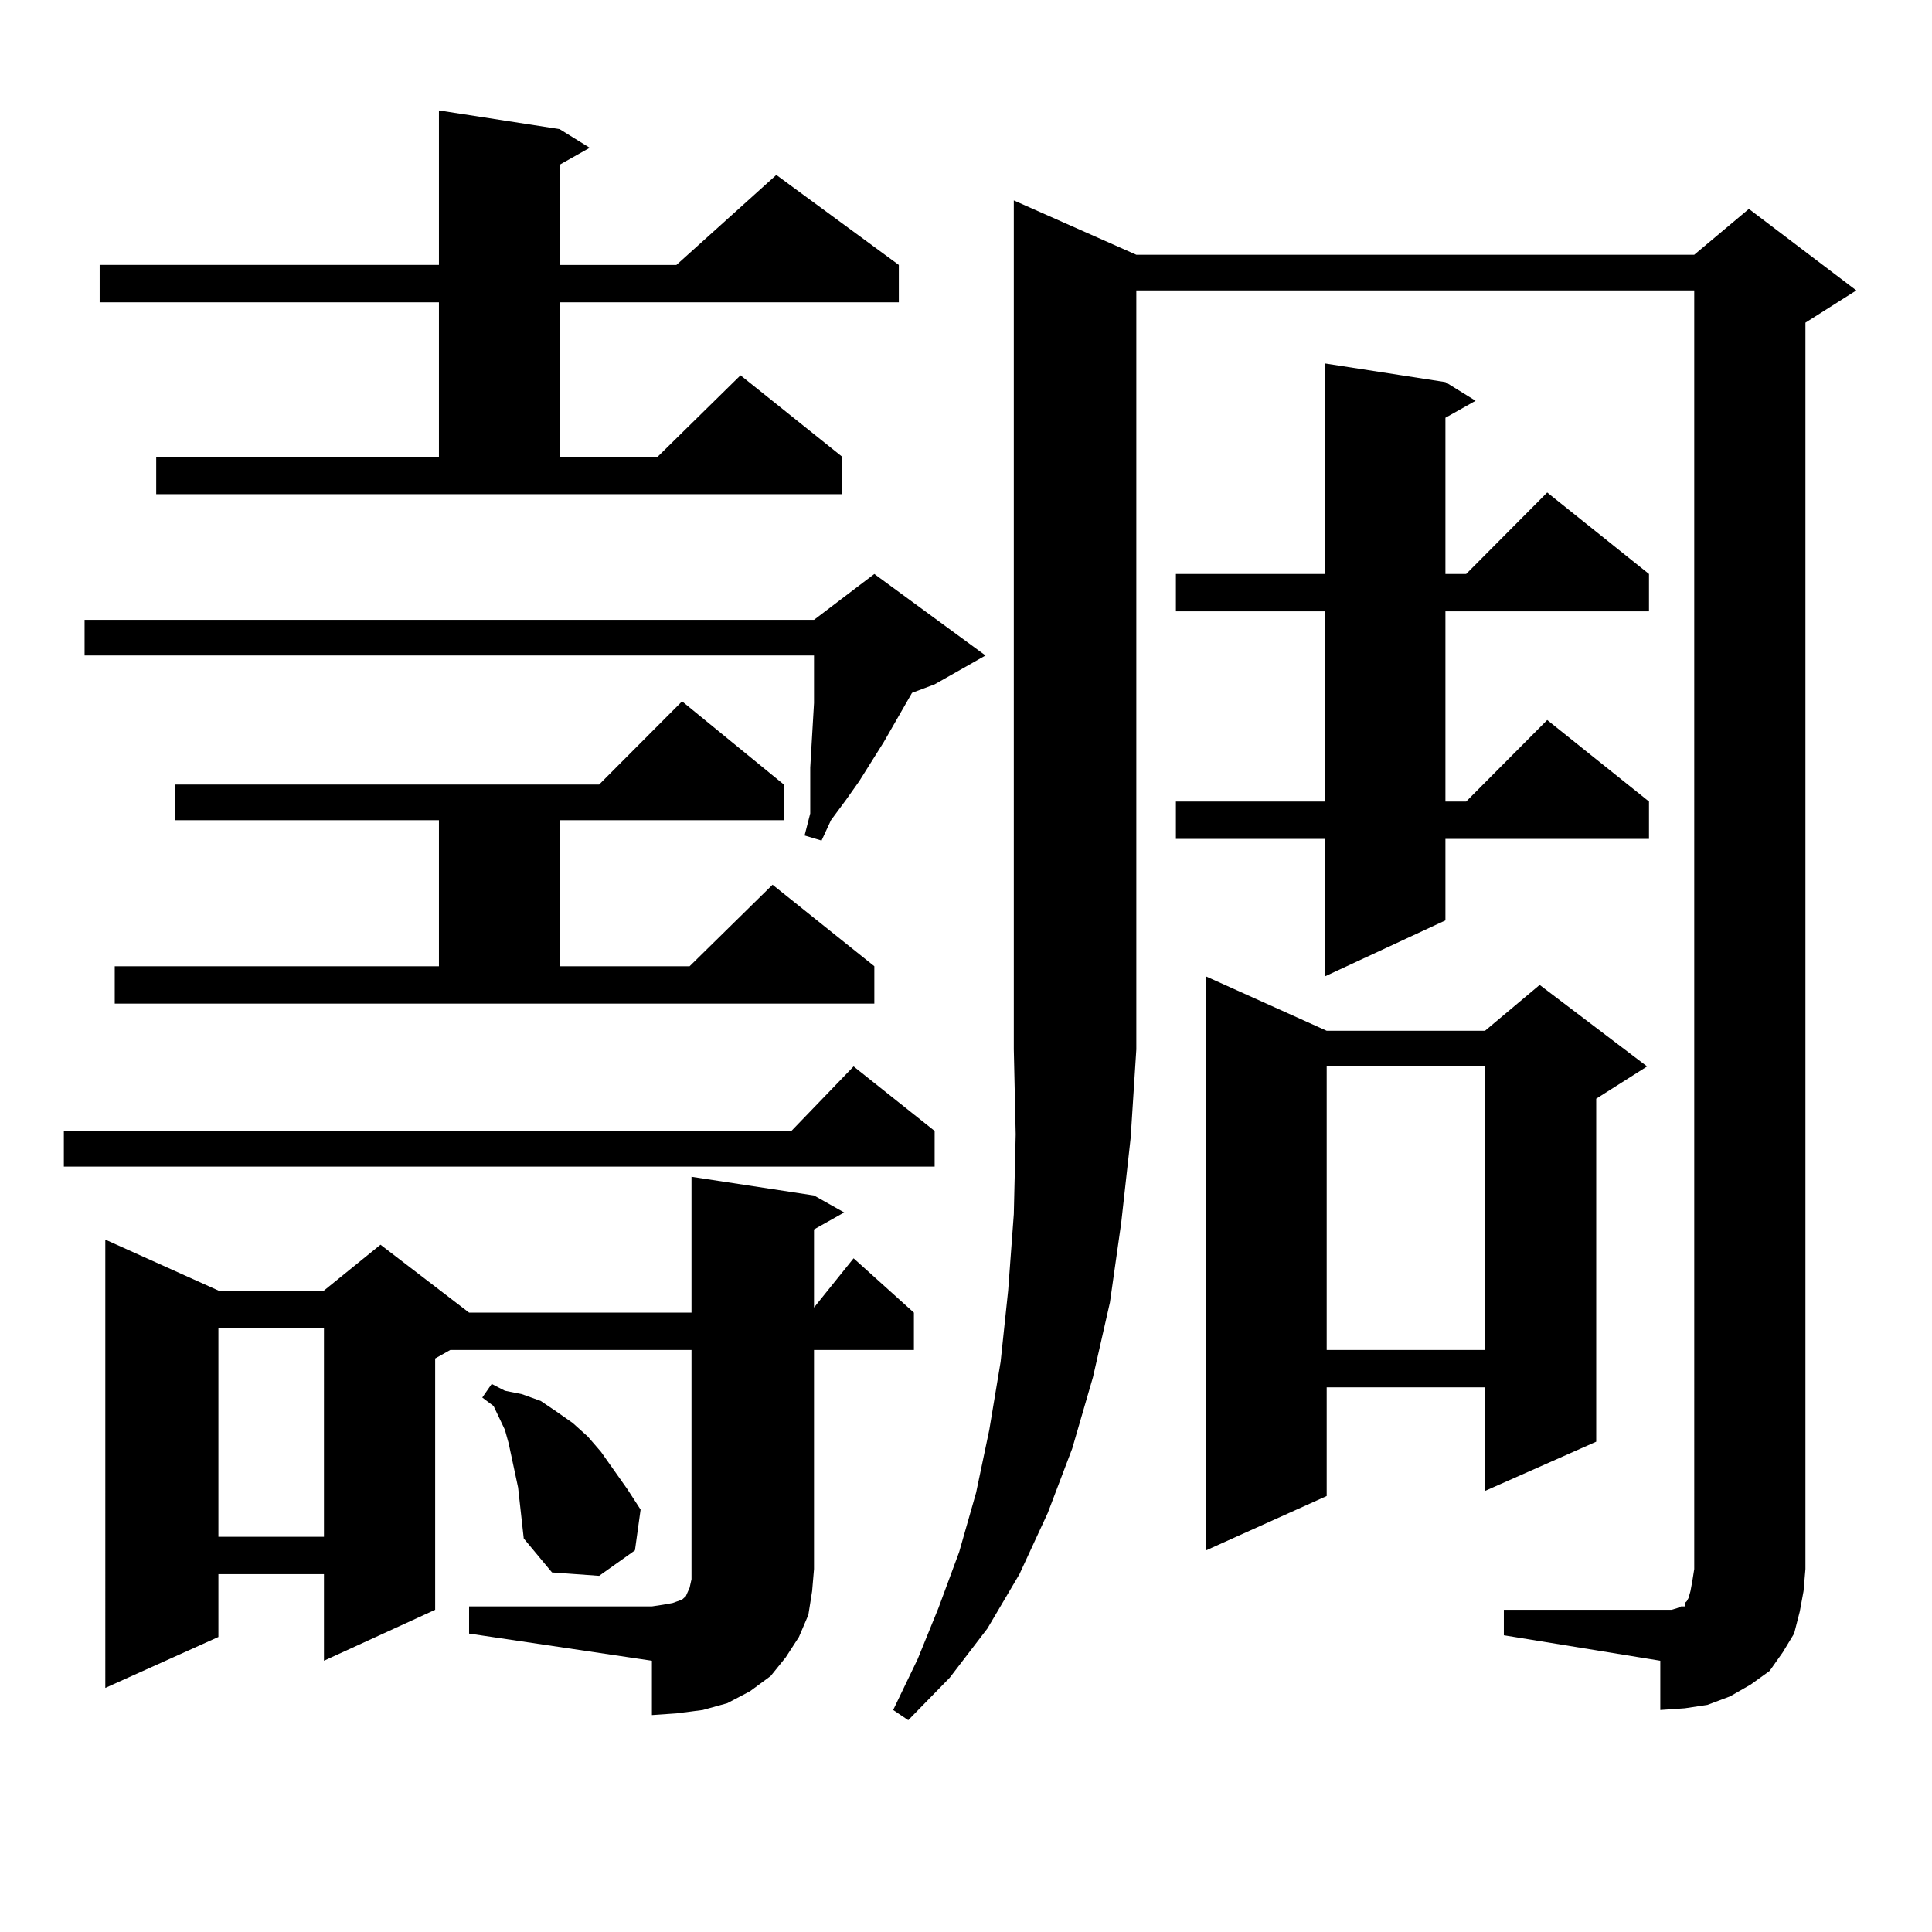 <?xml version="1.0" encoding="utf-8"?>
<!-- Generator: Adobe Illustrator 16.0.0, SVG Export Plug-In . SVG Version: 6.00 Build 0)  -->
<!DOCTYPE svg PUBLIC "-//W3C//DTD SVG 1.1//EN" "http://www.w3.org/Graphics/SVG/1.1/DTD/svg11.dtd">
<svg version="1.1" id="图层_1" xmlns="http://www.w3.org/2000/svg" xmlns:xlink="http://www.w3.org/1999/xlink" x="0px" y="0px"
	 width="1000px" height="1000px" viewBox="0 0 1000 1000" enable-background="new 0 0 1000 1000" xml:space="preserve">
<path d="M483.769,585.375v18.457H33.048v-18.457h376.576l32.194-33.398L483.769,585.375z M510.109,339.281l-26.341,14.941
	l-11.707,4.395l-14.634,25.488l-12.683,20.215l-6.829,9.668l-7.805,10.547l-4.878,10.547l-8.78-2.637l2.927-11.426v-12.305v-11.426
	l1.951-33.398v-24.609H43.779v-18.457h377.552l31.219-23.73L510.109,339.281z M80.852,236.449h146.338v-79.98H51.584v-19.336
	h175.605v-79.98l62.438,9.668l15.609,9.668l-15.609,8.789v51.855h60.486l51.706-46.582l63.413,46.582v19.336H289.627v79.98h50.73
	l42.926-42.188l52.682,42.188v19.336H80.852V236.449z M242.799,831.469h94.632l5.854-0.879l4.878-0.879l4.878-1.758l1.951-1.758
	l1.951-4.395l0.976-4.395v-5.273V698.754H233.043l-7.805,4.395v130.078l-57.56,26.367V814.77h-54.633v32.52l-58.535,26.367V641.625
	l58.535,26.367h54.633l29.268-23.73l45.853,35.156h115.119v-70.313l63.413,9.668l15.609,8.789l-15.609,8.789v40.43l20.487-25.488
	l31.219,28.125v19.336h-51.706v113.379l-0.976,11.426l-1.951,12.305l-4.878,11.426l-6.829,10.547l-7.805,9.668l-10.731,7.91
	l-11.707,6.152l-12.683,3.516l-13.658,1.758l-12.683,0.879v-28.125l-94.632-14.063V831.469z M59.389,500.121h167.801v-75.586H90.607
	v-18.457h219.507l42.926-43.066l52.682,43.066v18.457H289.627v75.586h67.315l42.926-42.188l52.682,42.188v19.336H59.389V500.121z
	 M113.046,687.328v108.105h54.633V687.328H113.046z M271.091,796.313l-2.927-26.367l-4.878-22.852l-1.951-7.031l-2.927-6.152
	l-2.927-6.152l-5.854-4.395l4.878-7.031l6.829,3.516l8.78,1.758l9.756,3.516l7.805,5.273l8.78,6.152l7.805,7.031l6.829,7.91
	l13.658,19.336l6.829,10.547l-2.927,21.094l-18.536,13.184l-24.39-1.758L271.091,796.313z M588.156,131.859H876.93l28.292-23.73
	l55.608,42.188l-26.341,16.699v645.117l-0.976,11.426l-1.951,10.547l-2.927,11.426l-5.854,9.668l-6.829,9.668l-9.756,7.031
	l-10.731,6.152l-11.707,4.395l-11.707,1.758l-12.683,0.879v-25.488l-80.974-13.184v-13.184h80.974h5.854l2.927-0.879l1.951-0.879
	h1.951v-1.758l0.976-0.879l0.976-1.758l0.976-3.516l0.976-5.273l0.976-6.152V150.316H588.156v392.871l-2.927,45.703l-4.878,43.945
	l-5.854,41.309l-8.78,38.672l-10.731,36.914l-12.683,33.398L527.67,814.77l-16.585,28.125l-19.512,25.488l-21.463,21.973
	l-7.805-5.273l12.683-26.367l10.731-26.367l10.731-29.004l8.78-30.762l6.829-32.52l5.854-35.156l3.902-36.914l2.927-39.551
	l0.976-41.309l-0.976-43.945V103.734L588.156,131.859z M748.152,197.777l15.609,9.668l-15.609,8.789v80.859h10.731l41.95-42.188
	l52.682,42.188v19.336H748.152v98.438h10.731l41.95-42.188l52.682,42.188v19.336H748.152v42.188l-62.438,29.004v-71.191h-77.071
	v-19.336h77.071V316.43h-77.071v-19.336h77.071V188.109L748.152,197.777z M686.69,533.52h81.949l28.292-23.73l55.608,42.188
	l-26.341,16.699v177.539l-57.56,25.488V718.09H686.69v56.25l-62.438,28.125v-297.07L686.69,533.52z M686.69,551.977v146.777h81.949
	V551.977H686.69z"/>
</svg>
